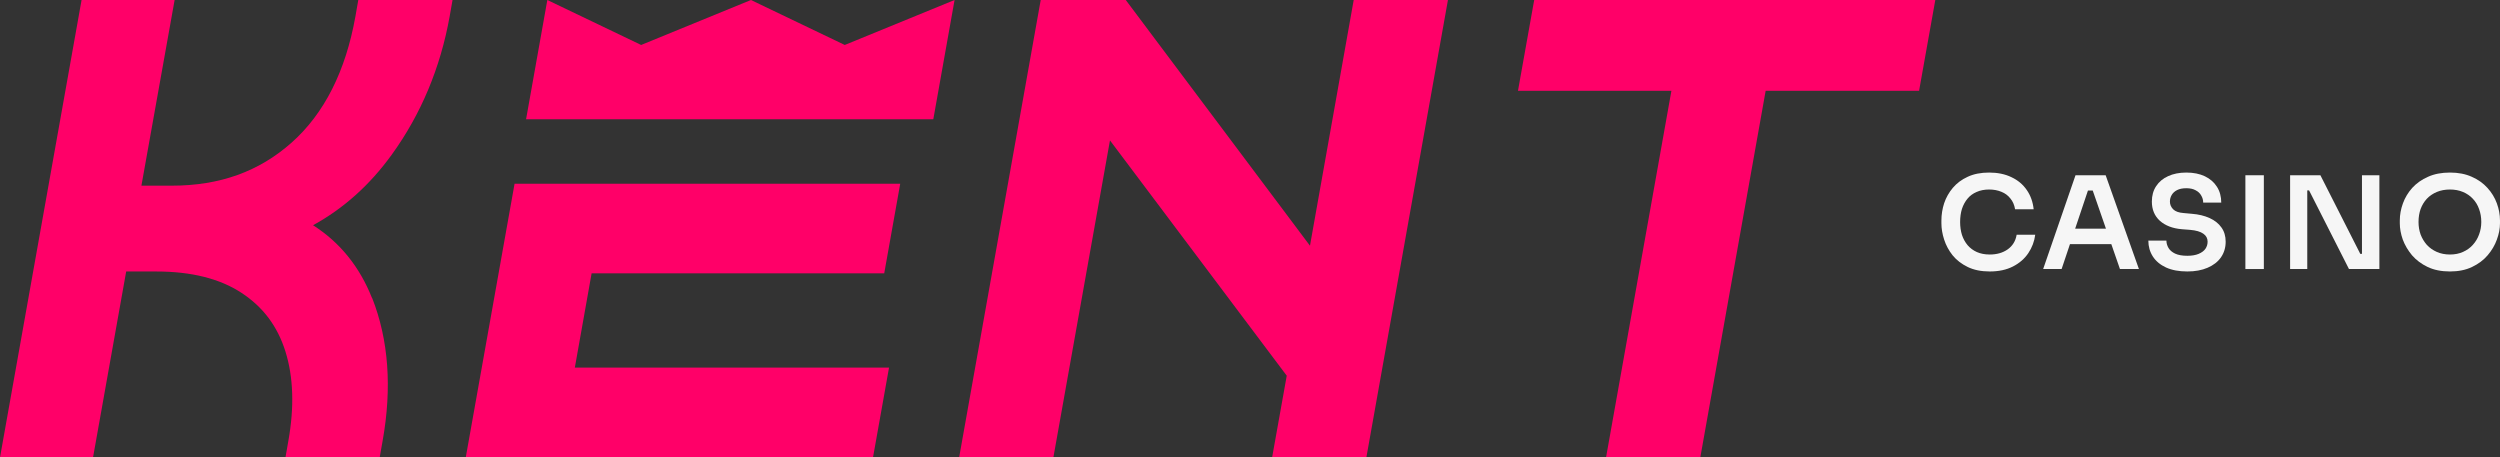 <svg xmlns="http://www.w3.org/2000/svg" fill="none" viewBox="0.88 10 182.75 33.42"><rect x="0.88" y="10" width="182.75" height="33.42" fill="#333333" stroke="none"/><path d="M28.081 31.802C27.167 29.489 25.717 27.707 23.763 26.464C25.982 25.252 27.912 23.526 29.515 21.309C31.654 18.355 33.08 14.95 33.752 11.188L33.961 10H27.071L26.863 11.188C26.15 15.203 24.58 18.307 22.2 20.422C19.813 22.544 16.945 23.573 13.428 23.573H11.217L13.645 10H6.843L0.883 43.419H7.684L10.104 29.846H12.315C14.862 29.846 16.953 30.368 18.531 31.406C20.117 32.443 21.167 33.853 21.744 35.69C22.329 37.559 22.401 39.752 21.96 42.223L21.752 43.411H28.641L28.85 42.223C29.547 38.335 29.282 34.827 28.089 31.794L28.081 31.802Z" fill="#FF0068"></path><path d="M65.869 36.87L64.7 43.419H34.93L38.495 23.431H66.686L65.517 29.98H44.127L42.901 36.87H65.869Z" fill="#FF0068"></path><path d="M113.03 10L111.844 16.636H123.06L118.285 43.419H125.175L129.95 16.636H141.165L142.351 10H113.03Z" fill="#FF0068"></path><path d="M96.639 27.961L83.173 10H76.956L70.996 43.419H77.885L82.019 20.263L94.941 37.464L93.875 43.419H100.765L106.725 10H99.836L96.639 27.961Z" fill="#FF0068"></path><path d="M70.659 10L69.105 18.719H39.336L40.89 10L47.747 13.287L55.774 10L62.632 13.287L70.659 10Z" fill="#FF0068"></path><path d="M146.331 29.844C145.704 29.844 145.166 29.734 144.716 29.515C144.267 29.296 143.899 29.011 143.614 28.661C143.336 28.31 143.13 27.928 142.997 27.515C142.864 27.102 142.797 26.705 142.797 26.323V26.116C142.797 25.691 142.864 25.271 142.997 24.858C143.136 24.445 143.348 24.069 143.633 23.731C143.918 23.393 144.279 23.124 144.716 22.924C145.159 22.717 145.682 22.614 146.283 22.614C146.91 22.614 147.455 22.727 147.917 22.952C148.386 23.171 148.759 23.484 149.038 23.891C149.317 24.291 149.484 24.761 149.541 25.299H148.183C148.132 24.986 148.018 24.724 147.841 24.511C147.67 24.291 147.452 24.129 147.186 24.022C146.92 23.91 146.619 23.853 146.283 23.853C145.941 23.853 145.637 23.913 145.372 24.032C145.106 24.144 144.884 24.307 144.707 24.52C144.529 24.733 144.393 24.983 144.298 25.271C144.21 25.559 144.165 25.878 144.165 26.229C144.165 26.567 144.21 26.88 144.298 27.168C144.393 27.456 144.532 27.709 144.716 27.928C144.9 28.141 145.125 28.307 145.391 28.426C145.663 28.545 145.976 28.605 146.331 28.605C146.85 28.605 147.287 28.479 147.642 28.229C148.003 27.972 148.221 27.616 148.297 27.159H149.655C149.592 27.647 149.424 28.094 149.152 28.501C148.88 28.908 148.506 29.234 148.031 29.478C147.556 29.722 146.989 29.844 146.331 29.844Z" fill="#F6F6F6"></path><path d="M150.235 29.666L152.6 22.811H154.804L157.235 29.666H155.848L153.787 23.722L154.272 23.928H153.084L153.578 23.722L151.584 29.666H150.235ZM151.887 27.844L152.315 26.717H155.127L155.544 27.844H151.887Z" fill="#F6F6F6"></path><path d="M160.774 29.844C160.16 29.844 159.64 29.747 159.216 29.553C158.798 29.359 158.478 29.093 158.257 28.755C158.035 28.41 157.924 28.022 157.924 27.59H159.245C159.245 27.772 159.295 27.95 159.397 28.126C159.498 28.295 159.659 28.432 159.881 28.539C160.109 28.645 160.407 28.698 160.774 28.698C161.103 28.698 161.379 28.651 161.6 28.558C161.822 28.464 161.987 28.342 162.094 28.191C162.202 28.035 162.256 27.86 162.256 27.666C162.256 27.421 162.151 27.227 161.942 27.083C161.733 26.933 161.41 26.839 160.973 26.802L160.366 26.755C159.701 26.698 159.169 26.495 158.77 26.144C158.377 25.788 158.181 25.318 158.181 24.736C158.181 24.298 158.285 23.922 158.494 23.609C158.703 23.29 158.995 23.046 159.368 22.877C159.748 22.702 160.191 22.614 160.698 22.614C161.224 22.614 161.676 22.705 162.056 22.886C162.436 23.068 162.731 23.324 162.94 23.656C163.149 23.982 163.253 24.367 163.253 24.811H161.933C161.933 24.623 161.885 24.451 161.79 24.295C161.702 24.132 161.566 24.004 161.382 23.91C161.205 23.809 160.977 23.759 160.698 23.759C160.432 23.759 160.21 23.803 160.033 23.891C159.856 23.979 159.723 24.098 159.634 24.248C159.545 24.398 159.501 24.561 159.501 24.736C159.501 24.949 159.58 25.137 159.739 25.299C159.897 25.456 160.147 25.547 160.489 25.572L161.097 25.628C161.591 25.666 162.025 25.769 162.398 25.938C162.772 26.107 163.06 26.335 163.263 26.623C163.472 26.911 163.576 27.259 163.576 27.666C163.576 28.098 163.462 28.479 163.234 28.811C163.006 29.137 162.68 29.39 162.256 29.572C161.838 29.753 161.344 29.844 160.774 29.844Z" fill="#F6F6F6"></path><path d="M165.018 29.666V22.811H166.367V29.666H165.018Z" fill="#F6F6F6"></path><path d="M168.287 29.666V22.811H170.501L173.417 28.558H173.73L173.54 28.727V22.811H174.813V29.666H172.59L169.674 23.919H169.351L169.541 23.75V29.666H168.287Z" fill="#F6F6F6"></path><path d="M179.972 29.844C179.346 29.844 178.801 29.734 178.339 29.515C177.883 29.296 177.503 29.011 177.199 28.661C176.901 28.304 176.676 27.922 176.524 27.515C176.379 27.102 176.306 26.705 176.306 26.323V26.116C176.306 25.697 176.382 25.281 176.534 24.867C176.686 24.448 176.914 24.069 177.218 23.731C177.528 23.393 177.911 23.124 178.367 22.924C178.823 22.717 179.358 22.614 179.972 22.614C180.58 22.614 181.112 22.717 181.568 22.924C182.024 23.124 182.404 23.393 182.708 23.731C183.018 24.069 183.249 24.448 183.401 24.867C183.553 25.281 183.629 25.697 183.629 26.116V26.323C183.629 26.705 183.553 27.102 183.401 27.515C183.256 27.922 183.031 28.304 182.727 28.661C182.429 29.011 182.049 29.296 181.587 29.515C181.131 29.734 180.593 29.844 179.972 29.844ZM179.972 28.605C180.327 28.605 180.644 28.542 180.922 28.417C181.207 28.291 181.448 28.119 181.644 27.9C181.847 27.675 181.999 27.421 182.1 27.14C182.208 26.852 182.262 26.548 182.262 26.229C182.262 25.885 182.208 25.569 182.1 25.281C181.999 24.993 181.847 24.742 181.644 24.529C181.448 24.317 181.207 24.151 180.922 24.032C180.637 23.913 180.321 23.853 179.972 23.853C179.618 23.853 179.298 23.913 179.013 24.032C178.728 24.151 178.484 24.317 178.282 24.529C178.085 24.742 177.933 24.993 177.826 25.281C177.724 25.569 177.674 25.885 177.674 26.229C177.674 26.548 177.724 26.852 177.826 27.14C177.933 27.421 178.085 27.675 178.282 27.9C178.484 28.119 178.728 28.291 179.013 28.417C179.298 28.542 179.618 28.605 179.972 28.605Z" fill="#F6F6F6"></path></svg>